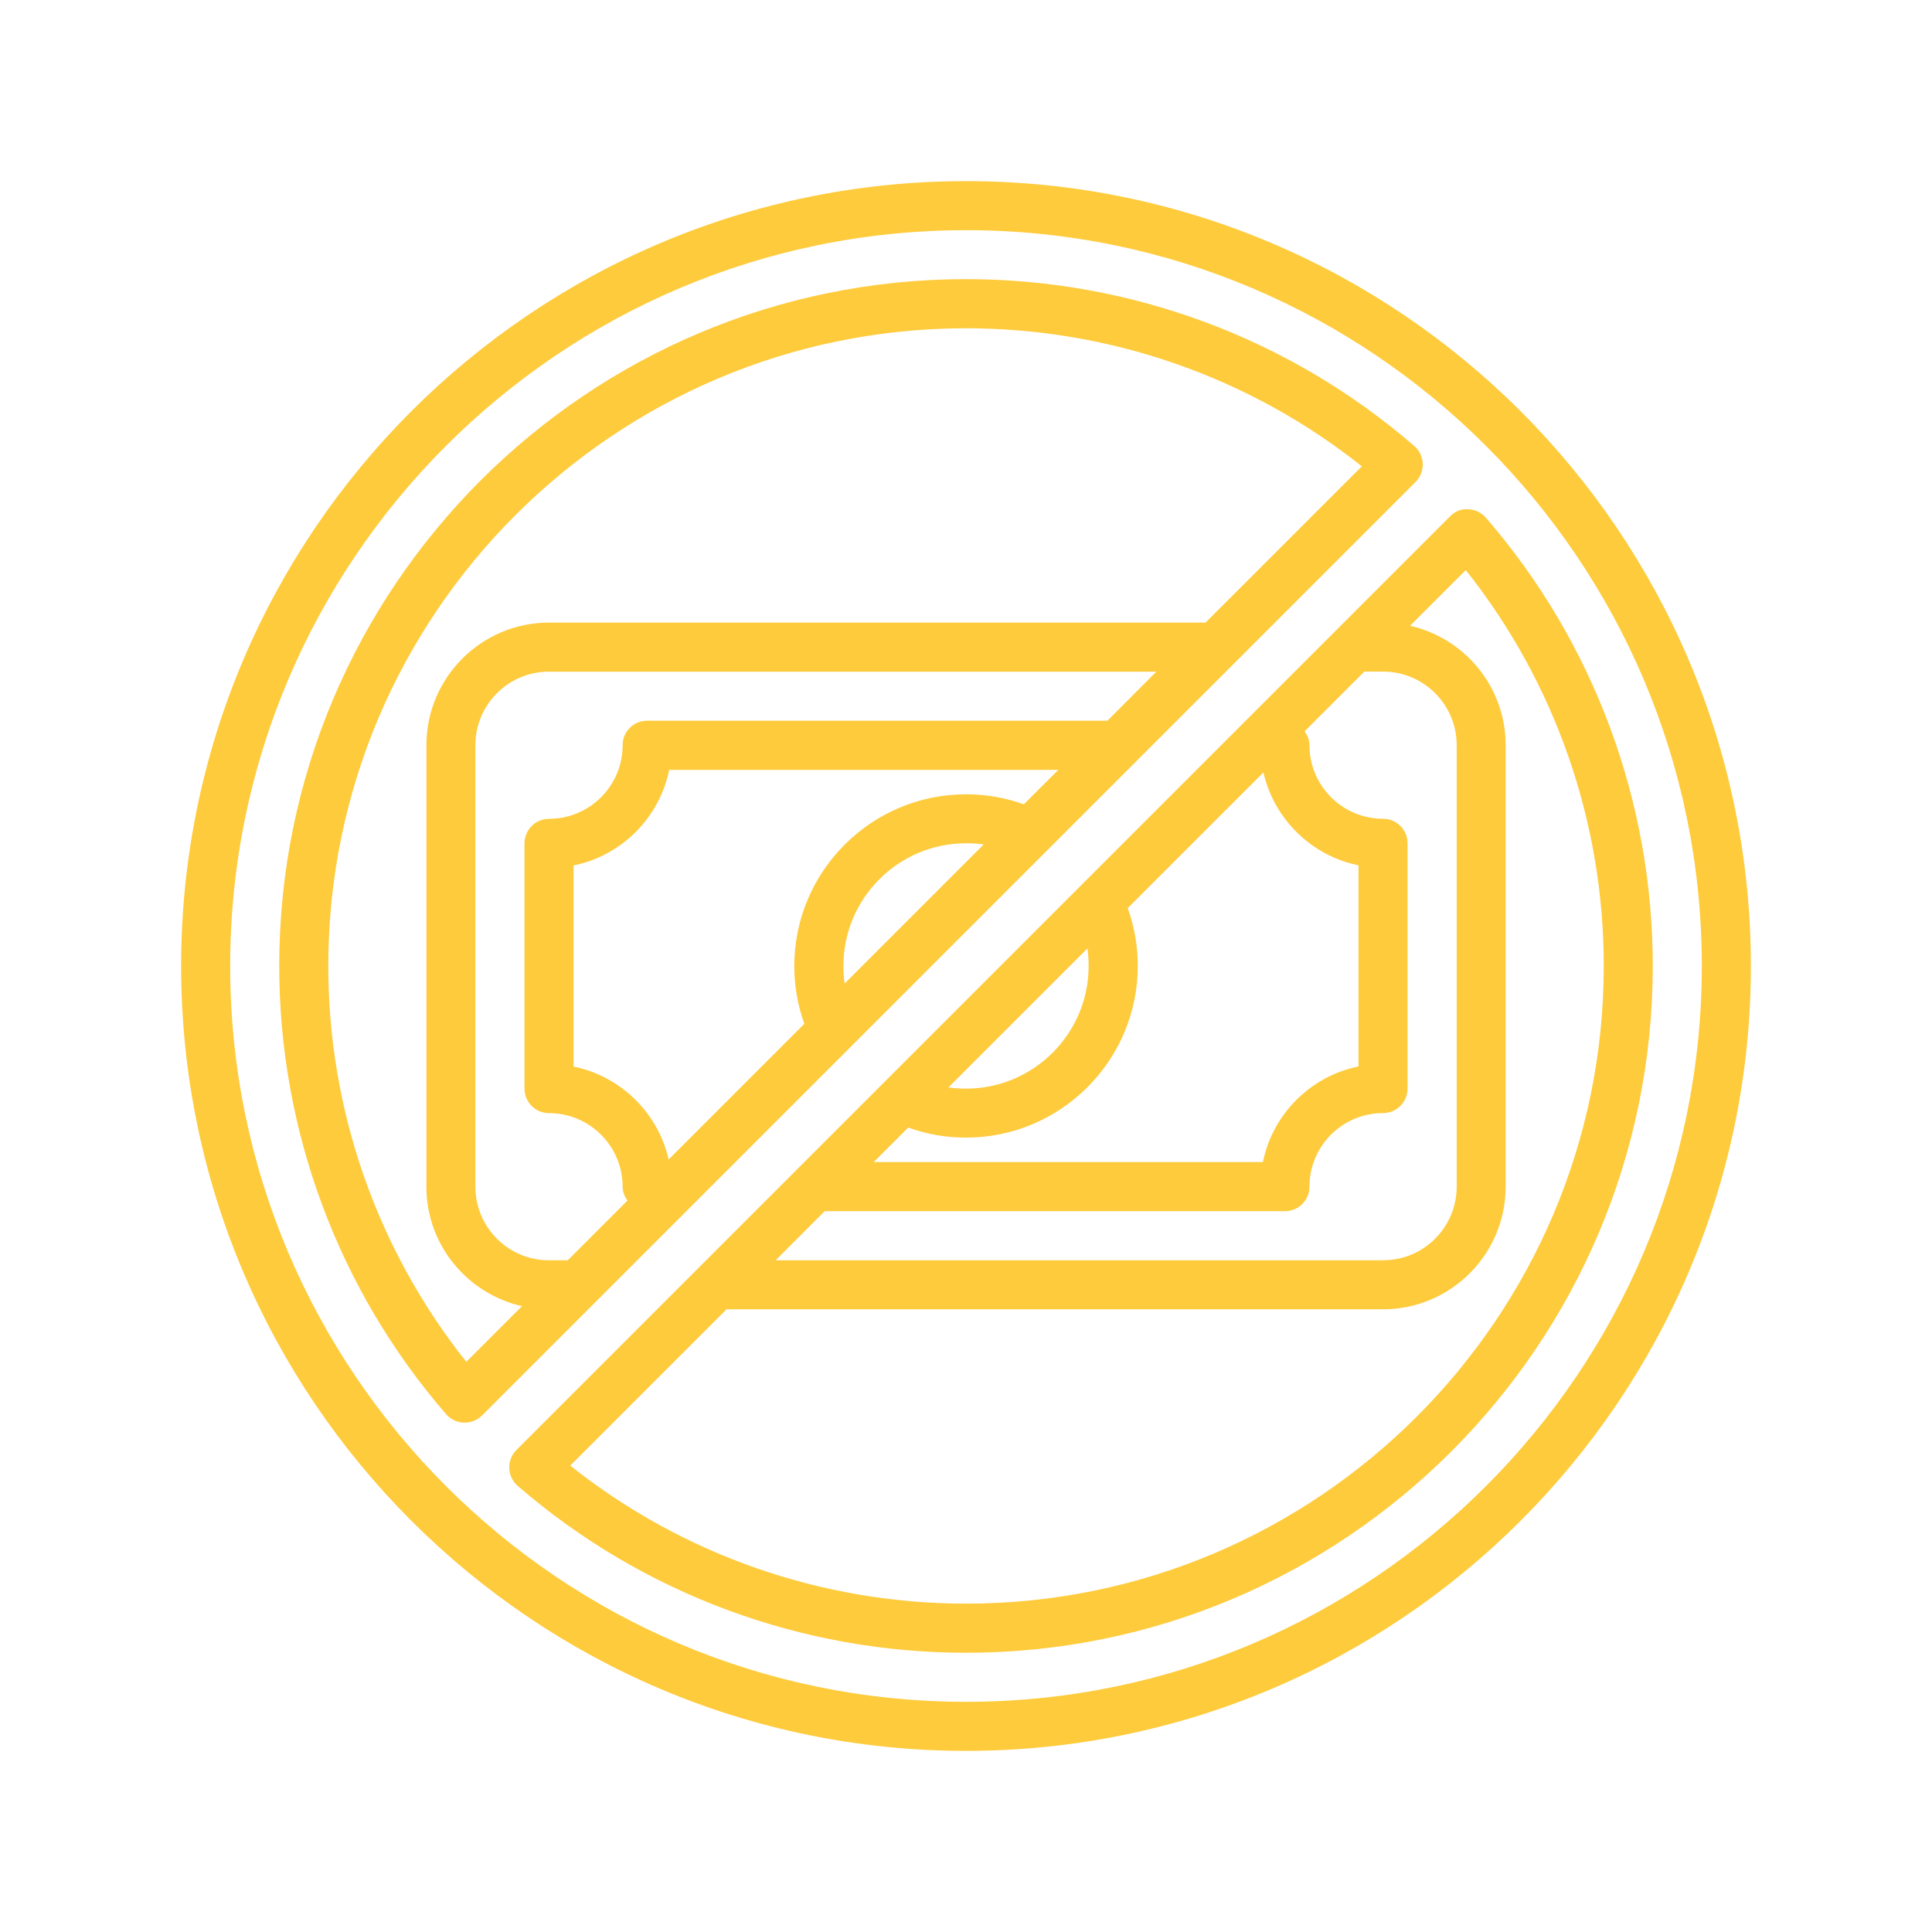 <?xml version="1.0" encoding="UTF-8"?> <svg xmlns="http://www.w3.org/2000/svg" viewBox="0 0 100.00 100.00" data-guides="{&quot;vertical&quot;:[],&quot;horizontal&quot;:[]}"><path fill="#fecb3c" stroke="none" fill-opacity="1" stroke-width="1" stroke-opacity="1" color="rgb(51, 51, 51)" fill-rule="evenodd" id="tSvg15c2a0313e0" title="Path 15" d="M50 9.375C27.602 9.375 9.375 27.602 9.375 50C9.375 72.398 27.602 90.625 50 90.625C72.398 90.625 90.625 72.398 90.625 50C90.625 27.602 72.398 9.375 50 9.375ZM50 88.086C29 88.086 11.914 71 11.914 50C11.914 29 29 11.914 50 11.914C71 11.914 88.086 29 88.086 50C88.086 71 71 88.086 50 88.086ZM76.91 26.797C76.68 26.531 76.347 26.371 75.996 26.36C75.605 26.328 75.301 26.481 75.051 26.731C58.944 42.837 42.837 58.944 26.731 75.051C26.481 75.301 26.348 75.64 26.36 75.996C26.371 76.347 26.531 76.68 26.797 76.91C33.227 82.48 41.465 85.547 50 85.547C69.602 85.547 85.547 69.602 85.547 50C85.547 41.465 82.481 33.227 76.91 26.797ZM56.285 49.09C56.328 49.387 56.347 49.692 56.347 50C56.347 53.5 53.5 56.348 50 56.348C49.691 56.348 49.39 56.328 49.09 56.285C51.488 53.887 53.886 51.489 56.285 49.09M47.012 58.363C47.961 58.707 48.965 58.883 50.004 58.883C54.902 58.883 58.891 54.895 58.891 49.996C58.891 48.957 58.715 47.957 58.371 47.004C60.712 44.663 63.053 42.322 65.394 39.981C65.945 42.399 67.879 44.293 70.316 44.789C70.316 48.259 70.316 51.729 70.316 55.199C67.832 55.703 65.871 57.668 65.367 60.148C58.652 60.148 51.937 60.148 45.222 60.148C45.818 59.552 46.415 58.956 47.012 58.363ZM42.684 62.691C50.625 62.691 58.566 62.691 66.507 62.691C67.211 62.691 67.777 62.125 67.777 61.422C67.777 59.32 69.484 57.613 71.586 57.613C72.289 57.613 72.855 57.047 72.855 56.344C72.855 52.112 72.855 47.881 72.855 43.649C72.855 42.946 72.289 42.379 71.586 42.379C69.484 42.379 67.777 40.672 67.777 38.571C67.777 38.297 67.671 38.059 67.527 37.852C68.557 36.822 69.587 35.792 70.617 34.762C70.941 34.762 71.265 34.762 71.59 34.762C73.691 34.762 75.398 36.469 75.398 38.571C75.398 46.188 75.398 53.806 75.398 61.423C75.398 63.524 73.691 65.231 71.59 65.231C61.109 65.231 50.629 65.231 40.148 65.231C40.995 64.385 41.841 63.539 42.684 62.691ZM50.004 83.004C42.539 83.004 35.316 80.476 29.516 75.859C32.212 73.162 34.909 70.466 37.606 67.769C48.932 67.769 60.259 67.769 71.586 67.769C75.086 67.769 77.933 64.921 77.933 61.422C77.933 53.804 77.933 46.187 77.933 38.569C77.933 35.554 75.812 33.03 72.984 32.39C73.945 31.429 74.906 30.468 75.867 29.507C80.484 35.308 83.011 42.53 83.011 49.995C83.011 68.194 68.202 83.003 50.004 83.004ZM73.27 24.945C73.52 24.695 73.653 24.355 73.641 23.999C73.629 23.648 73.469 23.316 73.203 23.085C66.774 17.515 58.535 14.448 50 14.448C30.398 14.448 14.453 30.393 14.453 49.995C14.453 58.531 17.52 66.768 23.09 73.198C23.321 73.464 23.653 73.624 24.004 73.636C24.02 73.636 24.035 73.636 24.051 73.636C24.387 73.636 24.711 73.503 24.95 73.265C30.512 67.702 67.602 30.613 73.27 24.945ZM43.719 50.906C43.676 50.609 43.656 50.304 43.656 49.995C43.656 46.495 46.504 43.648 50.004 43.648C50.313 43.648 50.613 43.667 50.914 43.71C48.516 46.109 46.117 48.507 43.719 50.906M52.992 41.632C52.043 41.288 51.039 41.113 50 41.113C45.102 41.113 41.113 45.101 41.113 49.999C41.113 51.038 41.289 52.038 41.633 52.992C39.292 55.333 36.951 57.674 34.609 60.015C34.059 57.597 32.125 55.702 29.688 55.206C29.688 51.736 29.688 48.266 29.688 44.796C32.172 44.292 34.133 42.328 34.637 39.847C41.352 39.847 48.067 39.847 54.782 39.847C54.185 40.443 53.589 41.04 52.992 41.632ZM57.32 37.304C49.379 37.304 41.438 37.304 33.496 37.304C32.793 37.304 32.227 37.87 32.227 38.574C32.227 40.675 30.52 42.382 28.418 42.382C27.715 42.382 27.149 42.949 27.149 43.652C27.149 47.883 27.149 52.115 27.149 56.347C27.149 57.05 27.715 57.616 28.418 57.616C30.52 57.616 32.227 59.323 32.227 61.425C32.227 61.698 32.332 61.936 32.477 62.143C31.447 63.173 30.417 64.203 29.387 65.233C29.063 65.233 28.739 65.233 28.414 65.233C26.313 65.233 24.606 63.526 24.606 61.425C24.606 53.807 24.606 46.19 24.606 38.573C24.606 36.471 26.313 34.764 28.414 34.764C38.895 34.764 49.375 34.764 59.855 34.764C59.009 35.61 58.163 36.457 57.32 37.304ZM24.136 70.488C19.519 64.687 16.992 57.465 16.992 50C16.992 31.801 31.801 16.992 50 16.992C57.465 16.992 64.688 19.519 70.488 24.137C67.791 26.833 65.095 29.53 62.398 32.226C51.071 32.226 39.745 32.226 28.418 32.226C24.918 32.226 22.07 35.074 22.07 38.574C22.07 46.191 22.07 53.809 22.07 61.426C22.07 64.442 24.191 66.965 27.02 67.606C26.058 68.567 25.097 69.527 24.136 70.488"></path><defs></defs></svg> 